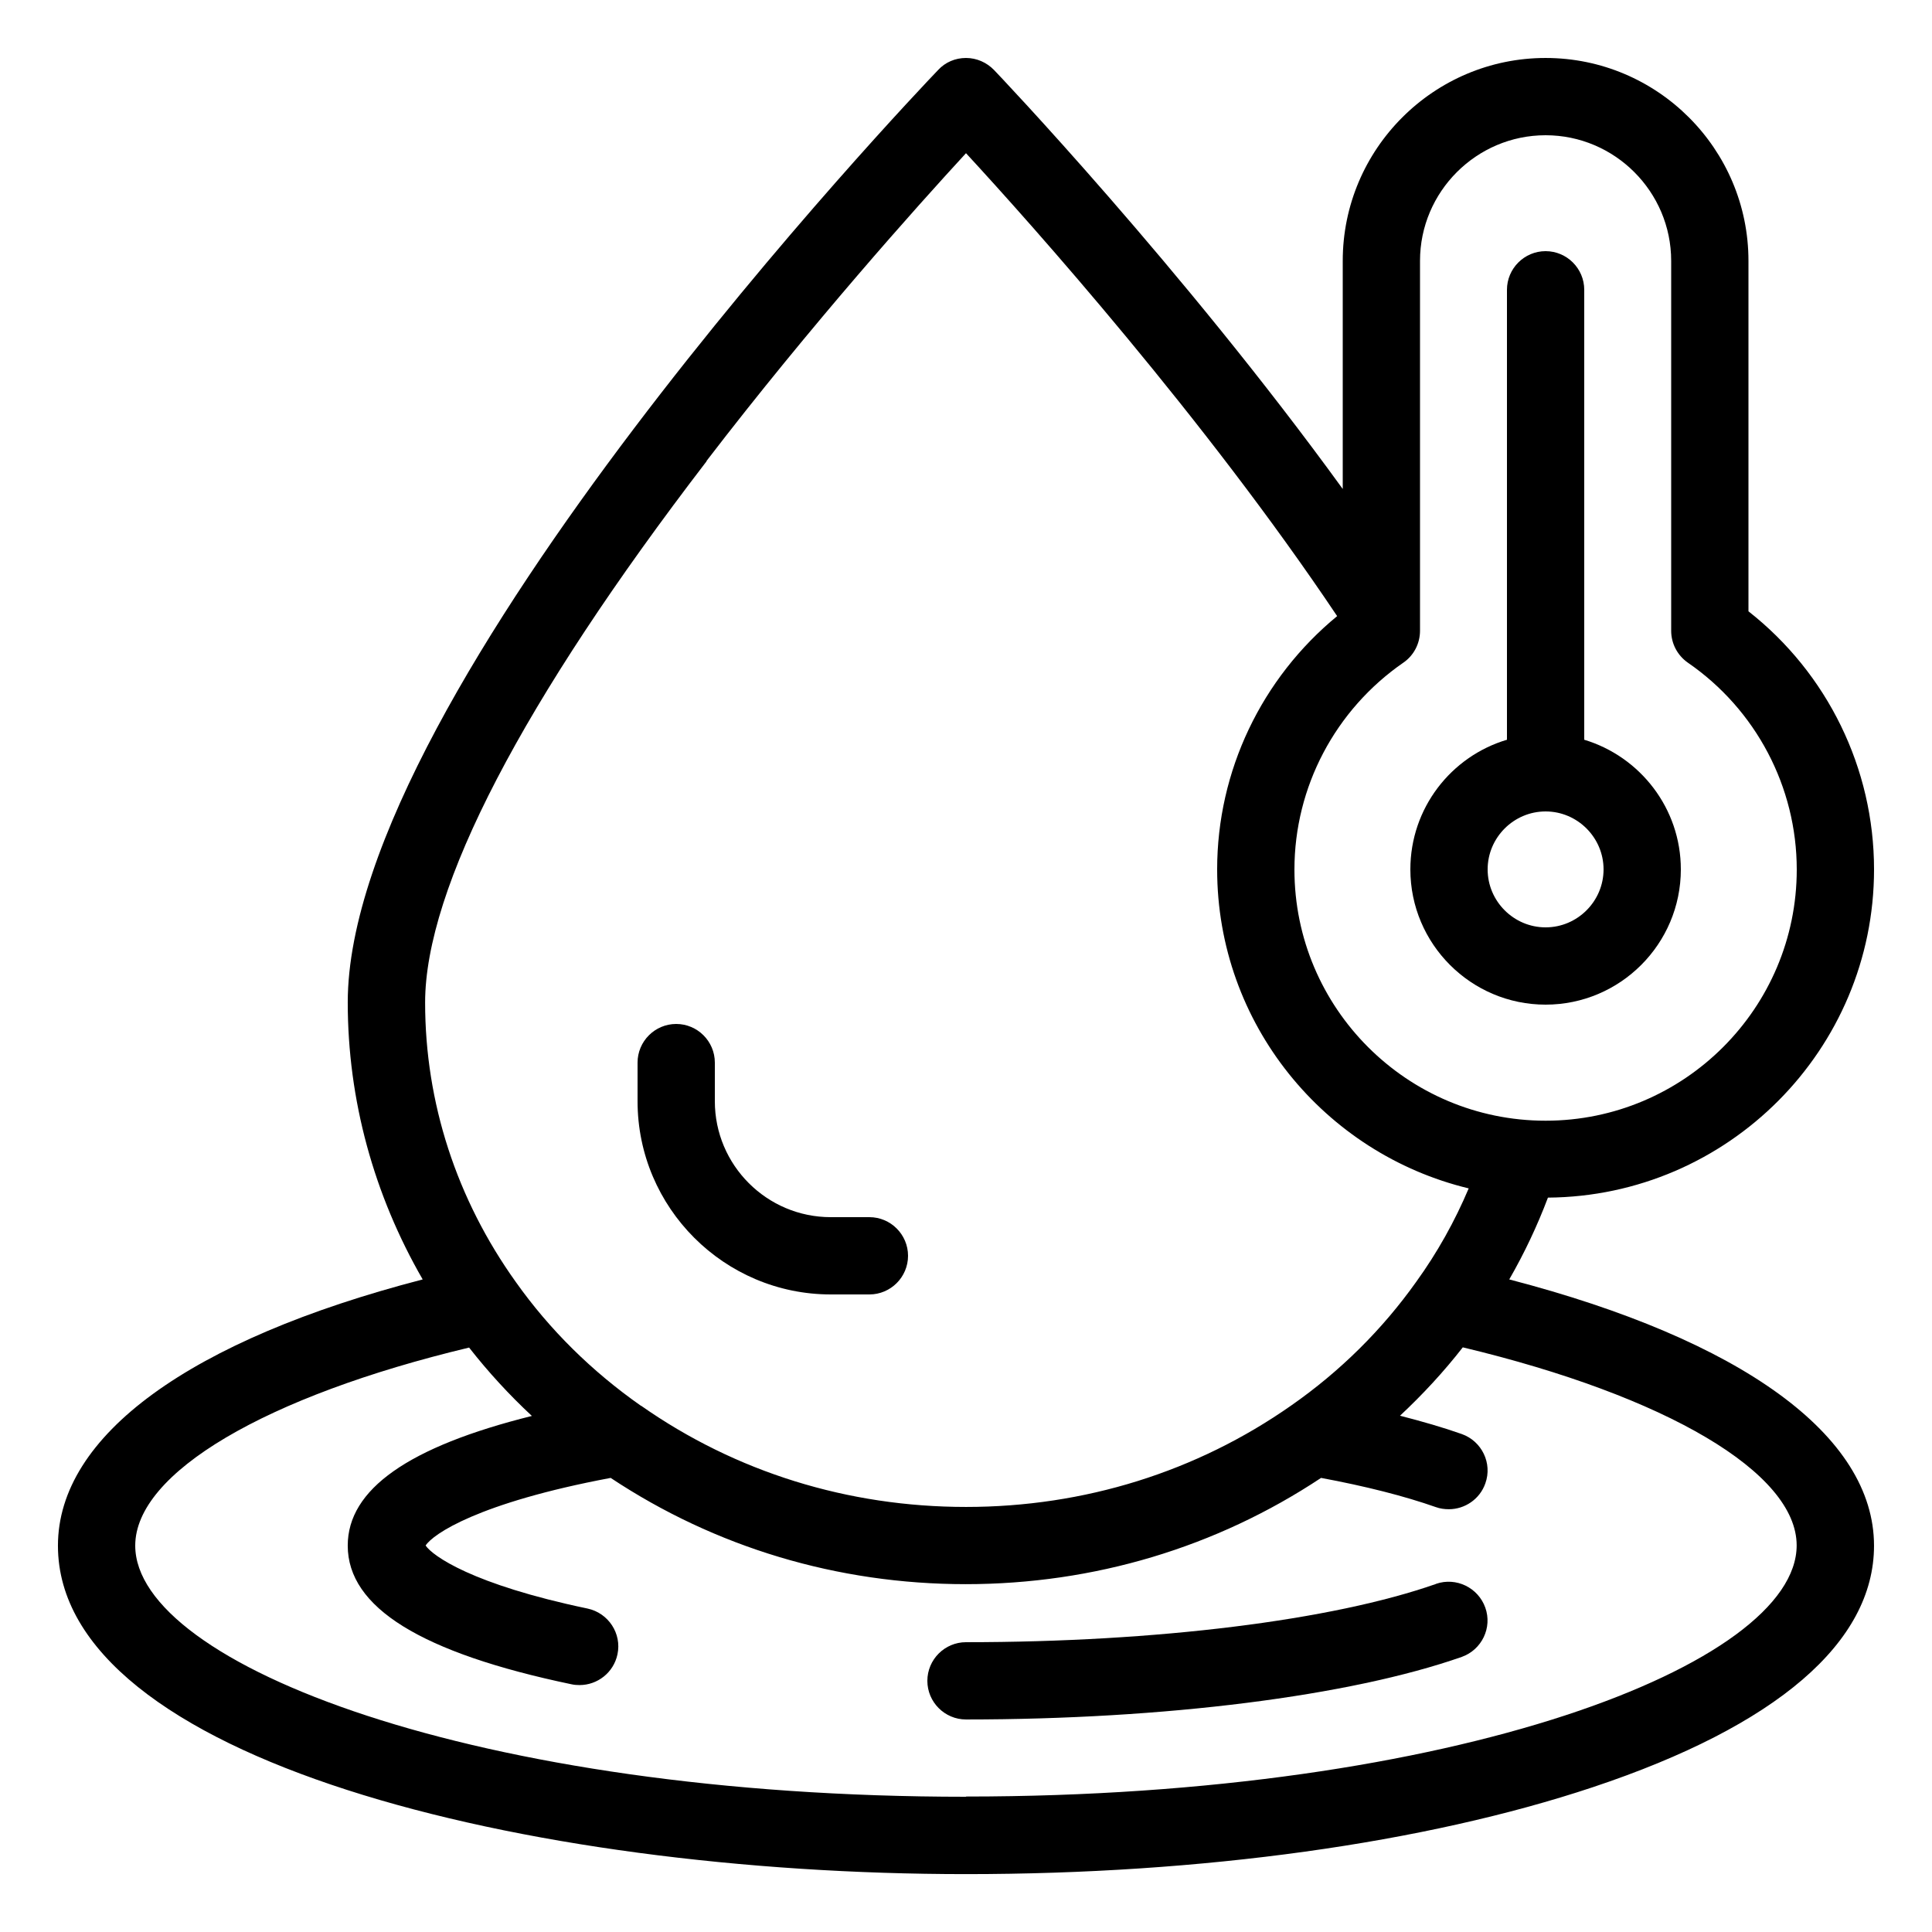 <?xml version="1.0" encoding="UTF-8"?>
<svg width="1200pt" height="1200pt" version="1.1" viewBox="0 0 1200 1200" xmlns="http://www.w3.org/2000/svg">
 <path d="m937.45 794.63c9.375-16.312 17.391-33.234 24-50.766 111.84-0.844 202.55-91.922 202.55-203.86 0-62.766-28.922-121.78-78-160.31v-217.69c0-69.469-56.531-126-126-126s-126 56.531-126 126v141.71c-99.938-137.86-215.29-258.94-216.61-260.26-4.547-4.688-10.781-7.453-17.391-7.453s-12.844 2.625-17.297 7.453c-15 15.609-366.71 385.31-366.71 579.14 0 60.609 16.219 119.53 46.547 172.08-144.47 37.453-226.55 96.938-226.55 165.37 0 132.47 290.63 204 564 204 146.76 0 285-19.219 389.39-54 114.23-38.062 174.61-90 174.61-150 0-68.391-82.078-127.78-226.55-165.37zm22.547-710.63c42.938 0 78 35.062 78 78v229.78c0 7.922 3.844 15.234 10.312 19.781 42.375 29.156 67.688 77.297 67.688 128.53 0 86.062-69.938 156-156 156s-156-69.938-156-156c0-51.234 25.312-99.234 67.688-128.53 6.469-4.453 10.312-11.859 10.312-19.781v-229.78c0-42.938 35.062-78 78-78zm-521.16 202.31c65.062-84.844 130.78-158.16 161.16-191.16 41.391 44.859 148.31 164.76 230.53 287.53-46.922 38.625-74.531 96.141-74.531 157.31 0 96 66.703 176.53 156.24 198.14-8.625 20.391-19.453 39.844-32.625 58.078-21 29.531-47.062 55.453-77.625 76.781-58.688 41.156-128.53 63-201.94 63-73.453 0-143.16-21.703-201.84-62.859h-0.141c-30.469-21.375-56.625-47.156-77.625-76.781-36.844-51.469-56.391-111.47-56.391-173.63 0-70.922 60.469-187.22 174.84-336.24zm161.16 829.69c-304.08 0-516-82.219-516-156 0-45.141 81-92.766 207.37-123 11.859 15.141 24.844 29.297 39 42.469-76.688 19.078-114.38 45.609-114.38 80.531 0 38.391 45.469 66.609 139.08 86.156 1.688 0.375 3.375 0.469 4.922 0.469 11.156 0 21.141-7.781 23.531-19.078 2.766-12.938-5.625-25.688-18.609-28.453-71.766-15-96.234-32.766-100.55-39.141 4.547-7.078 32.625-26.531 114.94-42 64.922 43.078 140.86 66 220.55 66 79.691 0 155.76-22.922 220.69-66 27.703 5.156 51.844 11.297 71.297 18.141 2.625 0.938 5.297 1.312 8.062 1.312 9.844 0 19.219-6.141 22.688-16.078 4.453-12.469-2.156-26.156-14.625-30.609-11.531-4.078-24.375-7.781-38.391-11.391 14.156-13.219 27.234-27.375 39-42.469 126.37 30.234 207.37 77.859 207.37 123 0 73.781-211.92 156-516 156z"/>
 <path d="m892.08 983.76c-64.547 22.688-173.76 36.234-292.08 36.234-13.219 0-24 10.781-24 24s10.781 24 24 24c123.37 0 238.55-14.531 307.92-38.859 12.469-4.453 19.078-18.141 14.625-30.609s-18.141-19.078-30.609-14.766z"/>
 <path d="m960 624c46.312 0 84-37.688 84-84 0-37.922-25.312-70.078-60-80.531v-279.47c0-13.219-10.781-24-24-24s-24 10.781-24 24v279.47c-34.688 10.312-60 42.469-60 80.531 0 46.312 37.688 84 84 84zm0-120c19.781 0 36 16.219 36 36s-16.219 36-36 36-36-16.219-36-36 16.219-36 36-36z"/>
 <path d="m540 804h-24c-66.141 0-120-53.859-120-120v-24c0-13.219 10.781-24 24-24s24 10.781 24 24v24c0 39.703 32.297 72 72 72h24c13.219 0 24 10.781 24 24s-10.781 24-24 24z"/>
</svg>
